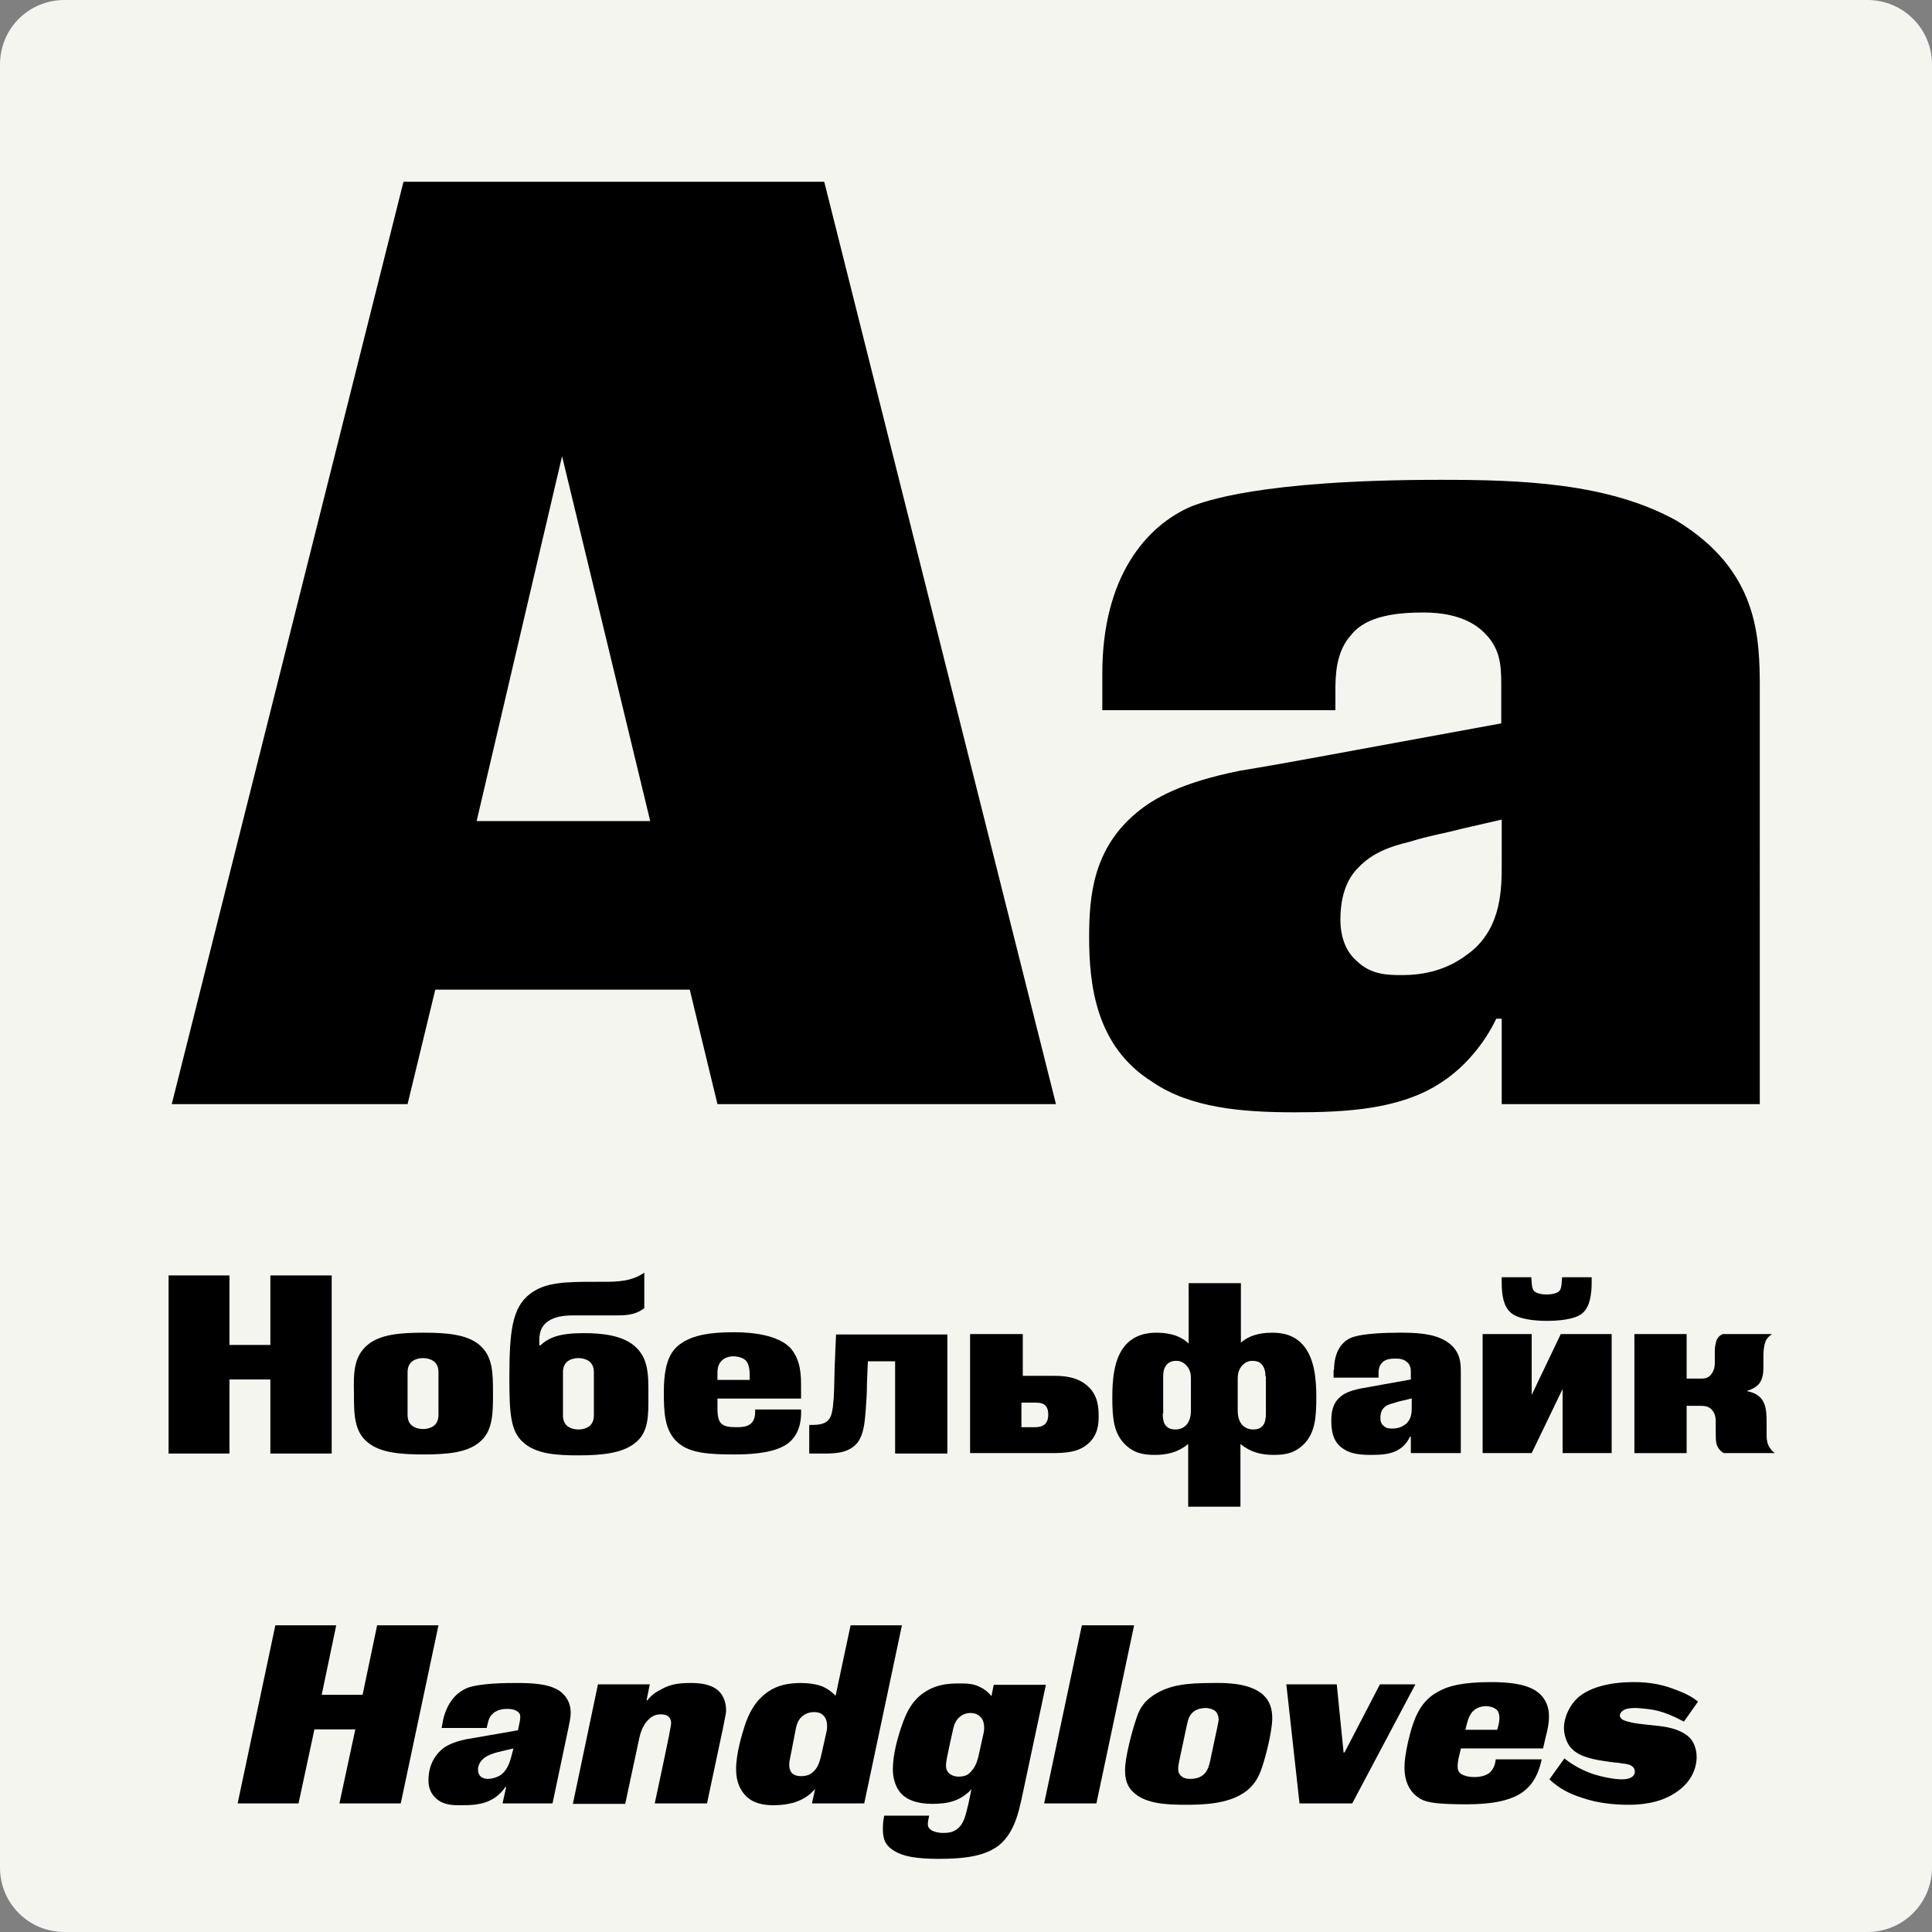 <svg xmlns="http://www.w3.org/2000/svg" xmlns:xlink="http://www.w3.org/1999/xlink" id="Layer_1" x="0px" y="0px" viewBox="0 0 425.2 425.2" style="enable-background:new 0 0 425.2 425.2;" xml:space="preserve"><rect x="0" y="0" width="425.2" height="425.2" fill="#808080" stroke="none"/><style type="text/css">	.st0{fill:#F5F5F0;}</style><title>Academy</title><path class="st0" d="M14.2,0H411c7.8,0,14.2,6.3,14.2,14.2V411c0,7.8-6.3,14.2-14.2,14.2H14.2C6.3,425.2,0,418.9,0,411V14.2  C0,6.3,6.3,0,14.2,0z"></path><g>	<path d="M181.4,40l51,203h-74.5l-6.1-25.2h-56L89.7,243H37.8l51-203H181.4z M143.1,180.7l-19.4-80.3l-18.8,80.3H143.1z"></path>	<path d="M242.6,148.2c0-21.2,9.6-32.5,19.7-36.8c2.6-0.9,14.5-5.8,54.8-5.8c17.4,0,36.8,0.6,51.9,9c18,11,18.3,25.5,18.3,37.1V243   h-56.8v-18.8h-1.2c-2.6,5.5-7,10.7-11.9,13.9c-9,6.1-21.2,6.7-32.5,6.7c-11.3,0-22.9-0.9-31.3-6.7c-12.5-7.8-13.9-21.5-13.9-31.9   c0-9,0.9-19.4,10.4-27.3c3.8-3.2,9.9-6.7,22.9-9.3c5.5-0.9,9-1.5,25.8-4.6l31.6-5.8v-8.7c0-4.4-0.3-8.1-4.1-11.6   c-3.8-3.5-9.3-4.1-13-4.1c-5.5,0-12.5,0.6-15.9,4.9c-3.5,3.8-3.5,9.3-3.5,12.5v4.1h-51.3V148.2z M330.4,180.4l-8.7,2   c-4.6,1.2-6.7,1.4-11.6,2.9c-3.8,0.9-8.1,2.3-11.3,5.8c-2,2-3.8,5.5-3.8,11.3c0,3.8,1.2,7,3.5,9c3.2,3.2,7,3.2,10.2,3.2   c9,0,13.6-4.1,15.1-5.2c6.7-5.5,6.7-13.9,6.7-19.4V180.4z"></path></g><g>	<path d="M73,280.7v39.2H59.5v-16.3h-9v16.3H37.1v-39.2h13.4v15.3h9v-15.3H73z"></path>	<path d="M81,295.9c2.7-2.2,7-2.6,12.2-2.6c5.2,0,9.5,0.4,12.2,2.6c3.1,2.5,3.1,6.3,3.1,10.8c0,4.4,0,8.4-3.1,10.8   c-2.7,2.2-7,2.6-12.2,2.6c-5.2,0-9.5-0.4-12.2-2.6c-3.1-2.4-3.1-6.4-3.1-10.8C77.8,302.2,77.8,298.5,81,295.9z M89.7,310.7   c0,0.9-0.1,2.1,0.9,3c0.6,0.5,1.5,0.8,2.5,0.8s1.9-0.3,2.5-0.8c1-0.9,0.9-2.1,0.9-3v-8c0-0.9,0.1-2.1-0.9-3   c-0.6-0.5-1.5-0.8-2.5-0.8s-1.9,0.3-2.5,0.8c-1,0.9-0.9,2.1-0.9,3V310.7z"></path>	<path d="M141.8,287.9c-2.2,1.7-4.6,1.6-6.9,1.6h-6.9h-2.1c-2.1,0-4.4,0.4-5.8,1.7c-1.2,1.1-1.4,2.5-1.4,3.8v1.1h0.2   c2-1.8,4.3-2.7,9.6-2.7c4.1,0,8.3,0.5,11,2.7c3.3,2.7,3.2,6.6,3.2,10.8c0,4.4,0.2,8.4-3.1,10.8c-2.7,2.1-7.1,2.6-12.2,2.6   c-4.6,0-9.5-0.2-12.4-3c-2.6-2.4-2.9-6.2-2.9-14c0-10.2,0.6-15.5,4.5-18.5c3.4-2.7,8.2-2.7,14.7-2.7h2.2c4,0,6.2-0.6,8.3-2V287.9z    M123.9,310.8c0,0.9-0.1,2.1,0.9,3c0.6,0.5,1.5,0.8,2.5,0.8s1.9-0.3,2.5-0.8c1-0.9,0.9-2.1,0.9-3v-8.1c0-0.9,0.1-2.1-0.9-3   c-0.6-0.5-1.5-0.8-2.5-0.8s-1.9,0.3-2.5,0.8c-1,0.9-0.9,2.1-0.9,3V310.8z"></path>	<path d="M157.9,307.9v2.1c0,3.6,1.1,4.1,4.3,4.1c1.9,0,4-0.3,4-3.4v-0.5h10.1c0.2,4.7-1.8,7.1-4.1,8.2c-2.9,1.5-7.7,1.7-10.4,1.7   c-5.5,0-9.9-0.2-12.6-2.6c-3-2.6-3.1-6.8-3.1-11.2c0-7.7,2.2-9.7,4.5-11.1c2.4-1.3,5.3-2,11-2c4,0,9.5,0.6,12.3,3.4   c2.4,2.7,2.4,6.2,2.4,8.6v2.6H157.9z M165,303.7v-0.7c0-0.8,0-2.6-0.8-3.5c-0.6-0.7-1.9-1-2.8-1s-1.9,0.3-2.5,0.9   c-1.1,1-1,2.4-1,3.5v0.8H165z"></path>	<path d="M197,319.9v-20.3h-6l-0.2,4.9c0,2.2-0.1,3.5-0.3,6.3c-0.2,2.2-0.4,4.8-1.7,6.6c-1.8,2.3-4.6,2.5-7.3,2.5h-3.4v-6.3h0.9   c1.1,0,2.2-0.2,2.9-0.7c1.1-0.8,1.2-2.1,1.4-3.2c0.3-2.5,0.3-4.8,0.4-9l0.3-7h24.5v26.2H197z"></path>	<path d="M225.1,293.6v9.2h6.8c1.9,0,5,0.1,7.3,2.1c2.2,1.8,2.6,4.3,2.6,6.8c0,1.7-0.2,4.2-2.3,6c-2.2,2-5.2,2.1-8.2,2.1h-17.8   v-26.2H225.1z M224.8,314.1h3c2.6,0,2.9-1.6,2.9-2.8c0-2.5-1.7-2.6-2.8-2.6h-3.1V314.1z"></path>	<path d="M272.9,295.7c1.6-1.6,4-2.4,7.1-2.4c2.1,0,5,0.4,7.1,3.1c2.2,2.9,2.6,7.1,2.6,11.1c0,4.6-0.3,7.8-2.7,10.3   c-2,2-4.1,2.4-6.6,2.4c-2.9,0-5.2-0.6-7.4-2.4v13.8h-11.5v-13.8c-2.2,1.8-4.5,2.4-7.4,2.4c-2.5,0-4.6-0.4-6.6-2.4   c-2.4-2.5-2.7-5.7-2.7-10.3c0-4,0.4-8.3,2.6-11.1c2-2.6,5-3.1,7.1-3.1c3.1,0,5.5,0.8,7.1,2.4v-13.3h11.5V295.7z M255.9,311.1   c0,0.9,0.1,2,0.7,2.7c0.6,0.7,1.5,0.8,2.1,0.8c1.3,0,2-0.6,2.4-1c1.1-1.2,1-3,1-3.9v-6.3c0-1.1-0.2-2.1-1.1-3   c-0.5-0.5-1.2-0.9-2.1-0.9c-1,0-1.6,0.3-2.1,0.8c-0.7,0.8-0.8,1.8-0.8,2.6V311.1z M278.5,302.9c0-0.8-0.1-1.8-0.8-2.6   c-0.4-0.5-1.1-0.8-2.1-0.8c-0.9,0-1.6,0.4-2.1,0.9c-0.9,0.9-1.1,2-1.1,3v6.3c0,1-0.1,2.7,1,3.9c0.4,0.4,1.1,1,2.4,1   c0.6,0,1.5-0.1,2.1-0.8c0.6-0.7,0.7-1.8,0.7-2.7V302.9z"></path>	<path d="M293.6,301.5c0-4.1,1.8-6.3,3.8-7.1c0.5-0.2,2.8-1.1,10.6-1.1c3.4,0,7.1,0.1,10,1.7c3.5,2.1,3.5,4.9,3.5,7.2v17.6h-11v-3.6   h-0.2c-0.5,1.1-1.3,2.1-2.3,2.7c-1.7,1.2-4.1,1.3-6.3,1.3c-2.2,0-4.4-0.2-6-1.3c-2.4-1.5-2.7-4.1-2.7-6.2c0-1.7,0.2-3.8,2-5.3   c0.7-0.6,1.9-1.3,4.4-1.8c1.1-0.2,1.7-0.3,5-0.9l6.1-1.1V302c0-0.8-0.1-1.6-0.8-2.2c-0.7-0.7-1.8-0.8-2.5-0.8c-1.1,0-2.4,0.1-3.1,1   c-0.7,0.7-0.7,1.8-0.7,2.4v0.8h-9.9V301.5z M310.6,307.8l-1.7,0.4c-0.9,0.2-1.3,0.3-2.2,0.6c-0.7,0.2-1.6,0.4-2.2,1.1   c-0.4,0.4-0.7,1.1-0.7,2.2c0,0.7,0.2,1.3,0.7,1.7c0.6,0.6,1.3,0.6,2,0.6c1.7,0,2.6-0.8,2.9-1c1.3-1.1,1.3-2.7,1.3-3.8V307.8z"></path>	<path d="M337.1,293.6v13.4l6.4-13.4h11.2v26.2h-10.8v-14.1l-6.8,14.1h-10.8v-26.2H337.1z M350.3,282.2c0,2.7-0.4,5.3-1.9,6.7   c-1.7,1.6-5.8,1.8-8,1.8c-2.4,0-6.2-0.3-7.9-1.8c-1.6-1.4-2-3.8-2-6.7v-1.1h6.5l0.1,1.1c0,0.4,0.1,1.5,0.5,1.9   c0.5,0.6,1.9,0.8,2.8,0.8c0.9,0,2.3-0.2,2.8-0.8c0.4-0.4,0.5-1.5,0.5-1.9l0.1-1.1h6.5V282.2z"></path>	<path d="M371.2,293.6v9.8h3.4c1,0,1.7-0.4,2.2-1.2c0.5-0.8,0.6-1.6,0.6-2.3v-2.6c0-1,0.2-1.7,0.4-2.4c0.4-0.8,1-1.2,1.4-1.3h10.8   c-0.6,0.4-1.1,0.9-1.4,1.5c-0.4,1.1-0.5,2.2-0.5,3.3v2.3c0,1.4-0.1,2.8-1,3.9c-0.6,0.7-1.8,1.3-2.6,1.5l0.1,0.1   c1.2,0.2,2.4,0.8,3.1,1.7c1,1.3,1.1,3.1,1.1,5.1v2.5c0,0.9,0,1.7,0.4,2.6c0.3,0.6,0.7,1.2,1.4,1.7h-11.2c-0.8-0.4-1.3-1.1-1.6-1.9   c-0.2-0.8-0.2-1.6-0.2-2.5v-2.6c0-0.7-0.1-1.7-0.9-2.6c-0.7-0.7-1.6-0.8-2.4-0.8h-3.1v10.4h-11.5v-26.2H371.2z"></path></g><g>	<path d="M96.5,357.7l-8.3,39.2H74.7l3.5-16.3h-9l-3.5,16.3H52.3l8.3-39.2h13.4L70.8,373h9l3.2-15.3H96.5z"></path>	<path d="M97.5,378.6c1.1-4.8,3.7-6.4,5.3-7.1c2.9-1.1,8.8-1.1,10.8-1.1c3.3,0,7,0.1,9.5,1.7c1.1,0.8,2.5,2.2,2.5,4.9   c0,1.1-0.3,2.2-0.5,3.3l-3.5,16.6h-11l0.8-3.6h-0.2c-0.7,1.1-1.8,2.1-2.9,2.7c-2.2,1.3-5,1.3-6.9,1.3c-1.6,0-3.6,0-5.2-1.3   s-1.9-2.9-1.9-4.2c0-3.6,1.7-5.8,3.2-7c0.8-0.6,2.2-1.4,5-2c1.1-0.2,2.3-0.4,5.2-0.9l6.3-1.1c0.4-2,0.5-2.2,0.5-3   c0-1.2-1.4-1.7-2.8-1.7c-0.8,0-2.2,0.1-3.2,1c-0.8,0.7-1,1.5-1.2,2.4l-0.2,0.8h-9.9L97.5,378.6z M113,384.8l-1.7,0.4   c-1.7,0.4-2.1,0.5-2.4,0.6c-0.6,0.2-1.5,0.5-2.2,1c-1.1,0.8-1.5,1.8-1.5,2.7c0,0.6,0.2,1.1,0.6,1.5c0.5,0.4,1.1,0.5,1.5,0.5   c1.1,0,2.3-0.4,3.1-1c1.3-1.1,1.8-2.7,2.1-3.8L113,384.8z"></path>	<path d="M126.1,396.9l5.5-26.2H143l-0.7,3.5h0.2c0.8-1.1,1.8-1.8,3.2-2.5c2-1.1,3.9-1.3,6.3-1.3c2,0,4.3,0.2,6,1.6   c0.7,0.6,1.8,2,1.8,4.4c0,0.9-0.2,1.7-4.2,20.5h-11.5c3.6-16.8,3.6-17.2,3.6-17.8c0-0.3-0.1-0.6-0.2-0.8c-0.2-0.5-0.8-1-2-1   c-1.1,0-1.9,0.3-2.6,1c-1.5,1.3-2,3.3-2.2,4.2l-3.1,14.5H126.1z"></path>	<path d="M198.5,357.7l-8.3,39.2h-11.5l0.7-3.2c-0.9,1.1-2.3,2.2-4.3,2.9c-0.6,0.2-2.3,0.7-4.9,0.7c-2.2,0-4.5-0.4-6.2-2.2   c-1.1-1.2-2-3-2-5.7c0-3.4,1.2-7.4,1.9-9.6c0.7-2.1,1.8-4.6,3.8-6.4c2.7-2.6,6-3,8.5-3c1.5,0,3.8,0.2,5.3,1c0.8,0.4,1.6,1,2.4,1.8   l3.3-15.5H198.5z M173.8,387.4c-0.1,0.4-0.1,0.7-0.1,1.1c0,0.4,0.1,1,0.4,1.5c0.2,0.3,0.8,0.9,2.2,0.9c1.1,0,2.1-0.3,2.7-1   c1.1-0.9,1.5-2.5,1.9-4.3l1-4.5c0.2-0.8,0.2-2-0.2-2.9c-0.4-0.7-1-1.4-2.5-1.4c-1,0-1.8,0.3-2.5,0.8c-0.9,0.7-1.3,1.7-1.5,2.6   L173.8,387.4z"></path>	<path d="M230.2,370.7l-5.3,24.9c-0.7,3.1-1.6,7.6-4.9,10.4c-3.1,2.5-7.6,3.1-13.4,3.1c-5.2,0-7.9-0.6-9.7-1.7c-2.3-1.3-2.6-3-2.6-5   c0-0.9,0.1-1.8,0.3-2.8h9.9c-0.3,1.3-0.3,1.6-0.3,1.9c0,1.5,2.1,1.9,3.4,1.9c1.3,0,2.2-0.2,3.1-0.9c1.5-1.2,1.8-3,2.4-5.4l0.7-3.3   c-2.3,2.4-4.8,3.2-8.6,3.2c-3.6,0-5.7-1-6.9-2.3c-1.6-1.8-1.8-4.2-1.8-5.3c0-3.2,1-6.9,2.1-10c0.8-2.2,1.7-4.2,3.5-5.9   c3.2-2.9,6.7-3,9-3c1.6,0,3.1,0,4.6,0.8c0.9,0.4,1.8,1.1,2.5,2l0.5-2.5H230.2z M208.2,388.6c0,1.8,1.6,2.4,2.7,2.4   c1.2,0,2-0.2,2.8-1.1s1.3-1.7,1.8-4.1l1-4.5c0.2-1,0.1-2.1-0.3-2.9c-0.4-0.6-1.1-1.4-2.6-1.4c-0.9,0-1.7,0.3-2.3,0.8   c-0.9,0.7-1.3,1.7-1.5,2.6C208.2,387.6,208.2,387.8,208.2,388.6z"></path>	<path d="M249.6,357.7l-8.3,39.2h-11.5l8.3-39.2H249.6z"></path>	<path d="M278,373c1.5,1.4,2,3.1,2,5.2c0,2.7-1.4,8.3-2.2,10.6c-0.7,2.2-1.7,4.2-4.1,5.8c-3.6,2.4-8.8,2.6-12.7,2.6   c-4.2,0-8.7-0.2-11.4-2.6c-1.5-1.3-2-2.9-2-5.1c0-2.4,1.3-7.7,2.3-10.7c0.7-2.3,1.5-4.1,4.1-5.8c3.4-2.2,7.3-2.6,12.7-2.6   C270.7,370.3,275.3,370.6,278,373z M259.5,387.7c-0.1,0.6-0.2,1.1-0.2,1.6s0.1,1,0.5,1.4c0.6,0.7,1.4,0.8,2.2,0.8   c0.7,0,1.8-0.1,2.7-0.8c1.1-0.8,1.4-2.2,1.6-3c1.8-8.5,1.9-8.8,1.9-9.3c0-0.6-0.2-1.2-0.6-1.7c-0.7-0.7-2-0.8-2.2-0.8   c-0.8,0-2,0.2-2.7,0.8c-1.1,0.8-1.3,2.2-1.5,3L259.5,387.7z"></path>	<path d="M294.2,370.7l1.5,15h0.2l7.8-15h7.8l-13.9,26.2H286l-2.9-26.2H294.2z"></path>	<path d="M321.5,384.9L321,387c-0.1,0.6-0.2,1.1-0.2,1.6c0,0.8,0.1,1.4,0.9,1.9c0.4,0.2,1.2,0.6,2.8,0.6c1.1,0,2.4-0.2,3.4-1   c0.7-0.7,1.1-1.6,1.2-2.4l0.1-0.5h10.1c-0.9,4.2-2.7,6.7-5.9,8.2c-1.6,0.7-4.4,1.7-10.7,1.7c-6.3,0-8.6-0.4-9.9-1.1   c-1.3-0.7-3.7-2.5-3.7-7c0-1.3,0.2-3,0.8-5.7c1.3-5.6,2.9-9.1,6.8-11.1c2-1.1,5-2,11.5-2c6.2,0,9.2,1.1,10.9,2.8   c1.6,1.7,1.8,3.5,1.8,4.8c0,1.5-0.3,2.9-0.7,4.4l-0.6,2.6H321.5z M329.5,380.7l0.2-0.7c0.2-0.7,0.3-1.3,0.3-2   c0-0.6-0.2-1.1-0.4-1.5c-0.6-0.7-1.7-1-2.6-1s-1.9,0.3-2.6,0.9c-1.1,0.9-1.4,2.4-1.7,3.5l-0.2,0.8H329.5z"></path>	<path d="M370.6,378.9c-4.9-2.6-6.8-2.7-10.4-3c-0.6,0-1.8,0-2.5,0.3c-0.8,0.3-1.2,0.9-1.2,1.4c0,0.3,0.2,0.5,0.5,0.8   c0.3,0.2,0.8,0.4,2.1,0.7c0.7,0.2,2.7,0.4,3.6,0.5c1.7,0.2,3.5,0.3,4.9,0.7c1.8,0.4,3.6,1.3,4.5,2.4c0.6,0.7,1.3,2.1,1.3,4   c0,2.6-1.3,6-5.4,8.3c-1.7,1-4.6,2.2-9.6,2.2c-3.4,0-6.9-0.4-10.1-1.5c-2.9-0.9-5.2-2.1-7.3-4.1l3.3-4.6c2,1.6,4.2,2.7,6.2,3.4   c1.8,0.6,4.6,1.2,6.4,1.2c0.8,0,1.7-0.1,2.2-0.5c0.4-0.2,0.7-0.7,0.7-1.1c0-0.2,0-0.7-0.4-1.1c-0.6-0.6-1.5-0.7-2.4-0.8   c-0.6-0.1-1.1-0.2-1.7-0.2c-0.4-0.1-1-0.1-1.4-0.2c-1.5-0.2-3.3-0.5-4.5-0.9c-1-0.3-3-1-4.1-2.7c-0.7-1.1-1.1-2.5-1.1-3.8   c0-2.5,1.4-5.2,3.1-6.7c2.9-2.5,7.6-3.4,12.3-3.4c3.6,0,6.3,0.6,8.7,1.5c2.2,0.8,3.8,1.5,5.4,2.8L370.6,378.9z"></path></g></svg>